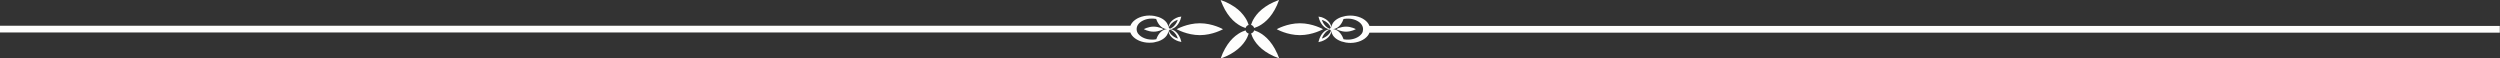 <?xml version="1.0" encoding="UTF-8" standalone="no"?><svg xmlns="http://www.w3.org/2000/svg" xmlns:xlink="http://www.w3.org/1999/xlink" fill="#fefefd" height="11.3" preserveAspectRatio="xMidYMid meet" version="1" viewBox="0.0 0.0 484.5 11.3" width="484.5" zoomAndPan="magnify"><rect x="0.0" y="0.0" width="484.5" height="11.3" fill="#333333" stroke="none"/><g><g><g id="change1_1"><path d="M240.47,2.35c-.34-.35-.75-.7-1.24-1.03-.48-.33-1.04-.64-1.65-.92-.31-.14-.63-.26-.97-.38h-.04v.03c.13,.33,.26,.66,.4,.97,.27,.62,.59,1.17,.92,1.65,.33,.48,.68,.89,1.03,1.24,.35,.34,.7,.61,1.03,.83,.56,.37,1.06,.57,1.44,.69,.08-.29,.31-.52,.6-.6-.12-.38-.32-.89-.69-1.44-.22-.33-.49-.68-.83-1.03Z"/><path d="M243.06,5.42c.38-.12,.89-.32,1.44-.69,.66-.43,1.4-1.1,2.06-2.07,.33-.48,.64-1.04,.92-1.65,.14-.31,.26-.63,.38-.97v-.04h-.03c-.33,.13-.66,.26-.97,.4-.62,.27-1.17,.59-1.65,.92-.48,.33-.89,.68-1.24,1.03-.34,.35-.61,.7-.83,1.03-.37,.56-.57,1.06-.69,1.44,.29,.08,.52,.31,.6,.6Z"/><path d="M247.48,10.29c-.27-.62-.59-1.17-.92-1.65-.66-.97-1.4-1.64-2.06-2.07-.56-.37-1.06-.57-1.44-.69-.08,.29-.31,.52-.6,.6,.12,.38,.32,.89,.69,1.44,.43,.66,1.1,1.4,2.07,2.06,.48,.33,1.04,.64,1.65,.92,.31,.14,.63,.26,.97,.38h.04v-.03c-.13-.33-.26-.66-.39-.97Z"/><path d="M241.39,5.89c-.38,.12-.89,.32-1.44,.69-.33,.22-.68,.49-1.03,.83-.35,.34-.7,.75-1.03,1.24-.33,.48-.64,1.04-.92,1.65-.14,.31-.26,.63-.38,.97v.05h.03c.33-.13,.66-.26,.97-.39,.62-.27,1.17-.59,1.65-.92,.97-.66,1.64-1.4,2.07-2.06,.37-.56,.57-1.06,.69-1.44-.29-.08-.52-.31-.6-.6Z"/><path d="M232.53,4.51c-2.48,0-4.49,1.15-4.49,1.15,0,0,2.01,1.15,4.49,1.15s4.49-1.15,4.49-1.15c0,0-2.01-1.15-4.49-1.15Z"/><path d="M228.96,8.16l.06,.02s-.03,0-.07-.02h0Z"/><path d="M228.61,7.15c-.06-.12-.12-.23-.18-.33-.13-.21-.26-.38-.4-.52-.28-.29-.56-.45-.8-.54-.2-.07-.37-.09-.5-.1h0c.13,0,.3-.03,.5-.1,.24-.09,.52-.25,.8-.54,.14-.14,.28-.32,.4-.52,.06-.1,.12-.21,.18-.33,.06-.12,.11-.24,.16-.38,0-.02,.12-.41,.17-.58,0,0-.11,.02-.12,.02-.15,.03-.31,.04-.45,.08-.15,.04-.29,.1-.43,.17-.12,.06-.23,.12-.33,.18-.21,.13-.38,.26-.52,.4-.29,.28-.45,.56-.54,.8-.07,.2-.09,.37-.1,.5h0c0-.13-.03-.3-.1-.5-.09-.24-.25-.52-.54-.8-.14-.14-.32-.28-.52-.4-.1-.06-.21-.12-.33-.18-.12-.06-.24-.11-.38-.16-.03-.01-.06-.02-.09-.03-.07-.02-.7-.18-.78-.2-.16-.03-.32-.05-.48-.06-.16-.01-.33-.02-.5-.02-.67,0-1.36,.14-1.95,.39-.59,.25-1.07,.61-1.38,1.01-.15,.19-.26,.39-.33,.58H0v1.3H219.06c.07,.2,.18,.4,.33,.59,.31,.4,.8,.76,1.38,1.01,.59,.25,1.28,.39,1.95,.39,.17,0,.33,0,.5-.02h.12l.06-.02h.06l.12-.02s.08-.01,.12-.02c.08-.01,.7-.18,.78-.2,.03-.01,.06-.02,.09-.03,.13-.05,.26-.1,.38-.16,.12-.06,.23-.12,.33-.18,.21-.13,.38-.26,.52-.4,.29-.28,.45-.56,.54-.8,.07-.2,.09-.37,.1-.5h0c0,.13,.03,.3,.1,.5,.09,.24,.25,.52,.54,.8,.14,.14,.32,.28,.52,.4,.1,.06,.21,.12,.33,.18,.12,.06,.24,.11,.38,.16,.03,0,.47,.13,.64,.17-.03-.1-.17-.6-.18-.63-.05-.13-.1-.26-.16-.38Zm-2.45-1.5c-.13,0-.3,.03-.5,.1-.24,.09-.52,.25-.8,.54-.14,.14-.28,.32-.4,.52-.06,.1-.12,.21-.18,.33-.06,.12-.11,.24-.16,.38-.01,.03-.02,.06-.03,.09h-.05l-.09,.02c-.12,.02-.25,.03-.37,.04-.03,0-.06,0-.1,0h-.29c-.13,0-.26,0-.38-.02-.51-.05-.99-.2-1.38-.41-.2-.11-.37-.22-.52-.35-.07-.06-.14-.13-.2-.2-.03-.03-.06-.07-.09-.1-.01-.02-.03-.03-.04-.05l-.04-.05c-.1-.14-.16-.29-.2-.43-.04-.14-.06-.28-.06-.42,0-.13,.02-.28,.06-.42,.04-.14,.11-.29,.2-.43,.09-.14,.21-.28,.36-.41,.15-.13,.32-.25,.52-.35,.39-.21,.87-.36,1.38-.41,.13-.01,.26-.02,.38-.02,.13,0,.26,0,.38,.01,.13,0,.25,.02,.37,.04l.09,.02h.05s.02,.07,.03,.1c.05,.13,.1,.26,.16,.38,.06,.12,.12,.23,.18,.33,.13,.21,.26,.38,.4,.52,.28,.29,.56,.45,.8,.54,.2,.07,.37,.09,.5,.1h0Zm.58-.73c.14-.21,.35-.45,.67-.67,.16-.11,.33-.21,.53-.3,.1-.04,.2-.08,.31-.12h0c-.04,.12-.08,.22-.12,.32-.09,.2-.19,.38-.3,.53-.21,.31-.45,.53-.67,.67-.18,.12-.34,.18-.47,.22-.03-.09-.1-.17-.19-.19,.04-.12,.1-.29,.22-.47Zm1.51,2.55c-.11-.04-.21-.08-.31-.12-.2-.09-.38-.19-.53-.3-.16-.11-.29-.22-.4-.33-.11-.11-.2-.23-.27-.33-.12-.18-.18-.34-.22-.47,.09-.03,.17-.1,.19-.19,.12,.04,.29,.1,.47,.22,.21,.14,.45,.35,.67,.67,.11,.16,.21,.33,.3,.53,.04,.1,.08,.2,.12,.31h-.01Z"/><path d="M221.68,5.65s.85,.49,1.9,.49,1.9-.49,1.9-.49c0,0-.85-.49-1.9-.49s-1.9,.49-1.9,.49Z"/><path d="M251.92,4.51c-2.48,0-4.49,1.15-4.49,1.15,0,0,2.01,1.15,4.49,1.15s4.49-1.15,4.49-1.15c0,0-2.01-1.15-4.49-1.15Z"/><path d="M255.49,8.16h0s-.06,.01-.07,.02l.06-.02Z"/><path d="M265.39,5c-.07-.2-.18-.39-.33-.58-.31-.4-.79-.76-1.38-1.01-.59-.25-1.28-.39-1.95-.39-.17,0-.33,0-.5,.02-.16,.01-.32,.03-.48,.06-.08,.01-.7,.18-.78,.2-.03,.01-.06,.02-.09,.03-.13,.05-.26,.1-.38,.16-.12,.06-.23,.12-.33,.18-.21,.13-.38,.26-.52,.4-.29,.28-.45,.56-.54,.8-.07,.2-.1,.37-.1,.5h0c0-.13-.03-.3-.1-.5-.09-.24-.25-.52-.54-.8-.14-.14-.32-.28-.52-.4-.1-.06-.21-.12-.33-.18-.14-.07-.28-.13-.43-.17-.15-.04-.3-.06-.45-.08-.01,0-.12-.01-.12-.02,.05,.16,.16,.55,.17,.58,.05,.13,.1,.26,.16,.38,.06,.12,.12,.23,.18,.33,.13,.21,.26,.38,.4,.52,.28,.29,.56,.45,.8,.54,.2,.07,.37,.09,.5,.1h0c-.13,0-.3,.03-.5,.1-.24,.09-.52,.25-.8,.54-.14,.14-.28,.32-.4,.52-.06,.1-.12,.21-.18,.33-.06,.12-.11,.24-.16,.38-.01,.03-.15,.53-.18,.63,.17-.05,.62-.16,.64-.17,.13-.05,.26-.1,.38-.16,.12-.06,.23-.12,.33-.18,.21-.13,.38-.26,.52-.4,.29-.28,.45-.56,.54-.8,.07-.2,.09-.37,.1-.5h0c0,.13,.03,.3,.1,.5,.09,.24,.25,.52,.54,.8,.14,.14,.32,.28,.52,.4,.1,.06,.21,.12,.33,.18,.12,.06,.24,.11,.38,.16,.03,.01,.06,.02,.09,.03,.07,.02,.7,.19,.78,.2,.04,0,.08,.01,.12,.02l.12,.02h.12l.12,.03c.16,.01,.33,.02,.5,.02,.67,0,1.36-.14,1.95-.39,.59-.25,1.07-.61,1.38-1.01,.15-.19,.26-.39,.33-.59h219.06v-1.3h-219.06Zm-7.68,1.39c-.07,.11-.16,.22-.27,.33-.11,.11-.24,.23-.4,.33-.16,.11-.33,.21-.53,.3-.1,.04-.2,.08-.31,.12h-.01c.04-.12,.08-.22,.12-.32,.09-.2,.19-.38,.3-.53,.21-.31,.45-.53,.67-.67,.18-.12,.34-.18,.47-.22,.03,.09,.1,.17,.19,.19-.04,.12-.1,.29-.22,.47Zm.03-.81c-.12-.04-.29-.1-.47-.22-.21-.14-.45-.35-.67-.67-.11-.16-.21-.33-.3-.53-.04-.1-.08-.2-.12-.31h0c.11,.03,.21,.07,.31,.11,.2,.09,.38,.19,.53,.3,.31,.21,.53,.45,.67,.67,.12,.18,.18,.34,.22,.47-.09,.03-.17,.1-.19,.19Zm6.38,.49c-.04,.14-.11,.29-.2,.43l-.04,.05s-.03,.03-.04,.05c-.03,.04-.06,.07-.09,.1-.06,.07-.13,.14-.2,.2-.15,.13-.32,.25-.52,.35-.39,.21-.87,.36-1.38,.41-.13,.01-.26,.02-.38,.02h-.29s-.06,0-.1-.01c-.13,0-.25-.02-.37-.04l-.09-.02h-.05s-.02-.07-.03-.1c-.05-.13-.1-.26-.16-.38-.06-.12-.12-.23-.18-.33-.13-.21-.26-.38-.4-.52-.28-.29-.56-.45-.8-.54-.2-.07-.37-.09-.5-.1h0c.13,0,.3-.03,.5-.1,.24-.09,.52-.25,.8-.54,.14-.14,.28-.32,.4-.52,.06-.1,.12-.21,.18-.33,.06-.12,.11-.24,.16-.38,.01-.03,.02-.06,.03-.09h.05l.09-.02c.12-.02,.25-.03,.37-.04,.13-.01,.25-.01,.38-.01,.13,0,.26,0,.38,.02,.51,.05,.99,.2,1.38,.41,.2,.11,.37,.22,.52,.35,.15,.13,.27,.27,.36,.41,.09,.14,.16,.29,.2,.43,.04,.14,.06,.28,.06,.42,0,.13-.02,.28-.06,.42Z"/><path d="M258.96,5.65s.85,.49,1.9,.49,1.9-.49,1.9-.49c0,0-.85-.49-1.9-.49s-1.9,.49-1.9,.49Z"/></g></g></g></svg>
